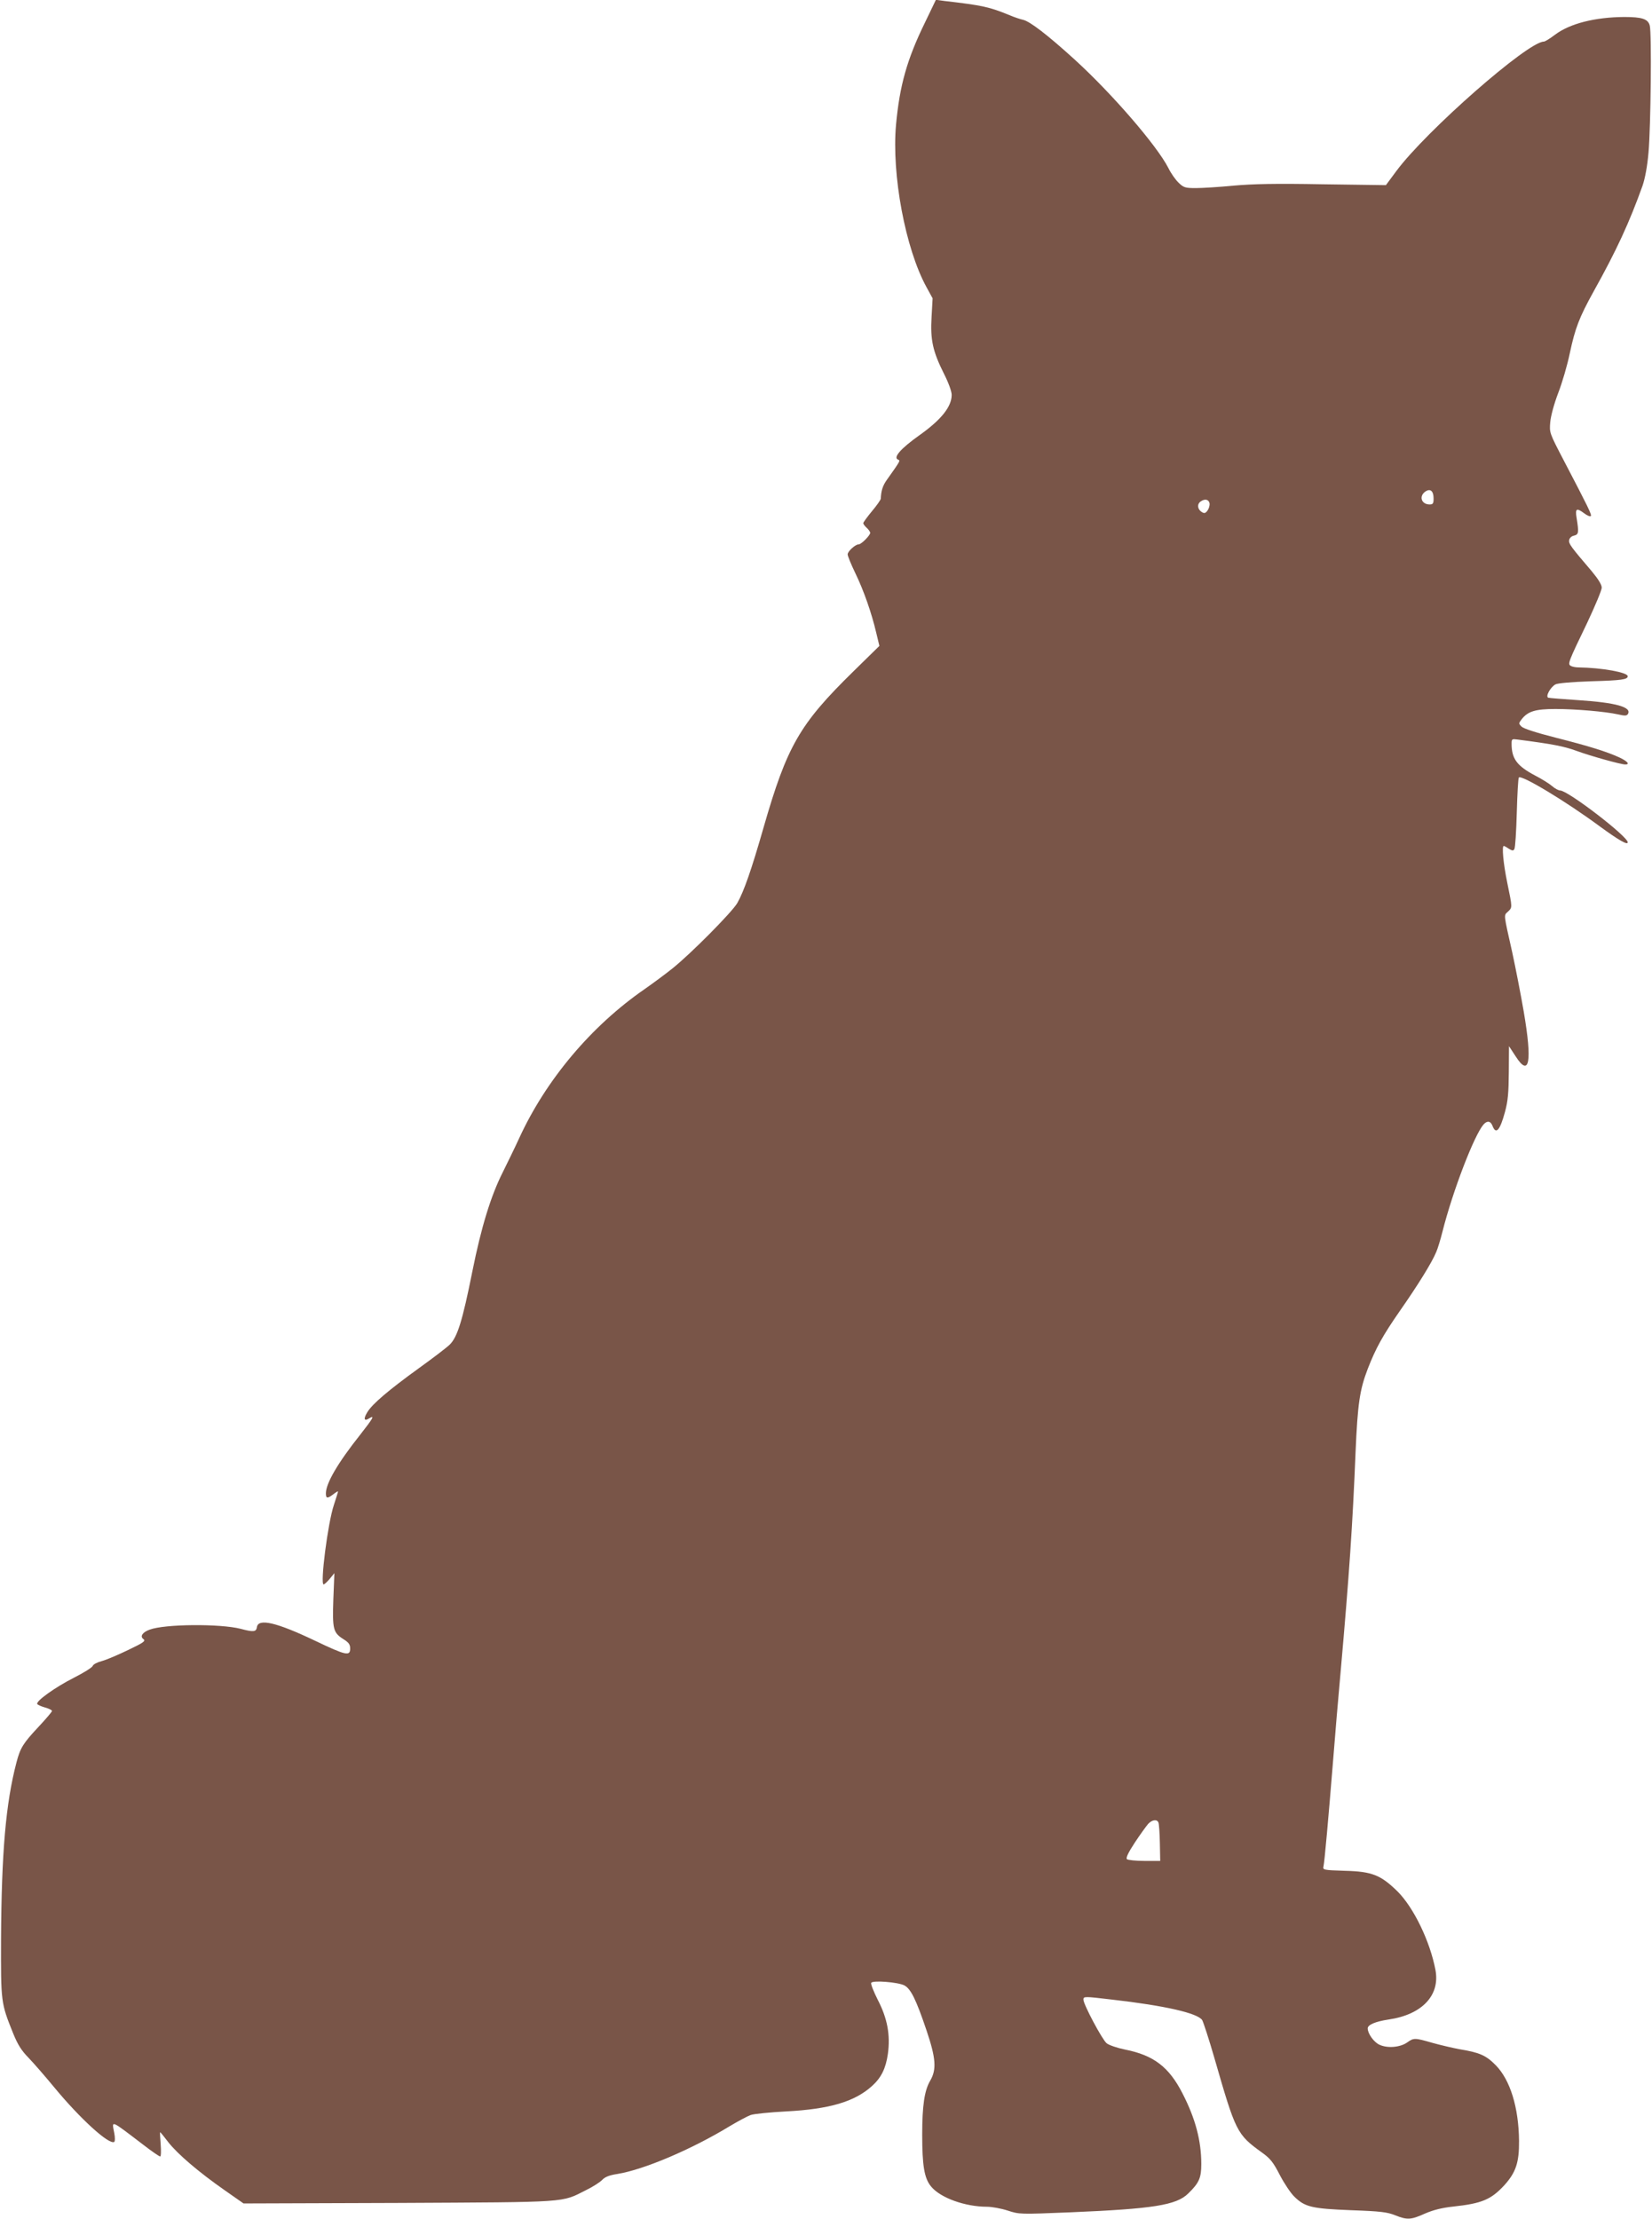 <?xml version="1.0" standalone="no"?>
<!DOCTYPE svg PUBLIC "-//W3C//DTD SVG 20010904//EN"
 "http://www.w3.org/TR/2001/REC-SVG-20010904/DTD/svg10.dtd">
<svg version="1.0" xmlns="http://www.w3.org/2000/svg"
 width="953pt" height="1280pt" viewBox="0 0 953 1280"
 preserveAspectRatio="xMidYMid meet">
<g transform="translate(0,1280) scale(0.1,-0.1)"
fill="#795548" stroke="none">
<path d="M5335 12668 c-103 -211 -145 -361 -166 -587 -26 -289 54 -716 176
-938 l35 -64 -6 -107 c-8 -132 7 -199 71 -327 27 -53 45 -103 45 -123 0 -68
-60 -143 -185 -232 -110 -78 -156 -131 -123 -142 13 -5 10 -9 -68 -119 -22
-32 -31 -60 -33 -106 -1 -7 -23 -39 -51 -72 -27 -33 -50 -64 -50 -69 0 -5 9
-17 20 -27 11 -10 20 -23 20 -29 0 -14 -51 -66 -66 -66 -19 0 -64 -40 -64 -58
0 -10 20 -58 44 -108 49 -101 94 -230 121 -345 l18 -75 -152 -149 c-309 -303
-381 -429 -516 -898 -71 -248 -114 -370 -152 -437 -32 -54 -268 -292 -373
-376 -41 -33 -113 -86 -160 -119 -309 -213 -571 -525 -725 -861 -25 -55 -68
-142 -94 -195 -69 -136 -125 -318 -176 -573 -58 -290 -87 -381 -132 -424 -19
-18 -99 -79 -177 -135 -174 -126 -267 -205 -296 -252 -25 -40 -20 -56 10 -37
34 21 22 0 -51 -93 -131 -165 -199 -282 -199 -340 0 -30 9 -31 44 -4 14 11 26
18 26 15 0 -3 -11 -38 -24 -78 -35 -104 -80 -458 -59 -458 4 0 20 14 35 32
l27 33 -6 -150 c-6 -173 -1 -193 57 -230 32 -20 40 -31 40 -55 0 -45 -24 -40
-200 44 -226 108 -331 132 -338 79 -4 -27 -20 -29 -94 -9 -118 30 -438 28
-525 -5 -41 -15 -57 -39 -36 -54 15 -11 3 -20 -87 -63 -58 -28 -126 -57 -152
-64 -27 -7 -50 -19 -53 -28 -3 -9 -51 -39 -108 -68 -107 -54 -222 -136 -212
-152 3 -5 24 -14 45 -20 22 -6 40 -15 40 -20 0 -5 -36 -47 -79 -93 -88 -94
-104 -120 -126 -204 -62 -237 -86 -519 -89 -1018 -1 -366 -1 -369 70 -545 26
-64 47 -98 88 -140 29 -30 96 -107 148 -170 150 -182 317 -334 347 -316 5 3 5
27 0 52 -14 74 -26 79 167 -68 49 -38 93 -68 98 -68 5 0 6 31 3 70 -3 39 -5
70 -3 70 2 0 23 -26 48 -59 55 -69 173 -170 323 -275 l110 -77 895 3 c994 5
936 1 1081 74 39 19 81 46 93 59 16 17 41 27 87 34 154 25 429 142 649 276 47
28 101 57 120 64 19 7 112 16 205 21 250 13 396 56 496 147 53 48 79 101 91
185 15 109 -3 205 -58 311 -24 48 -42 92 -38 99 10 15 153 4 191 -15 37 -20
67 -79 128 -260 54 -160 59 -225 21 -290 -33 -56 -46 -143 -46 -311 0 -179 12
-252 51 -299 54 -66 197 -117 323 -117 28 0 82 -10 119 -22 68 -22 69 -22 365
-10 473 20 608 41 676 108 63 61 76 90 76 170 0 135 -34 263 -108 407 -78 153
-166 221 -333 254 -44 9 -91 25 -105 36 -25 20 -134 224 -134 252 0 19 5 19
165 0 306 -35 493 -78 520 -118 7 -12 39 -110 70 -217 124 -430 129 -442 276
-548 47 -34 64 -55 102 -129 25 -48 63 -105 84 -125 61 -60 102 -69 328 -78
170 -6 208 -11 253 -29 70 -28 91 -27 173 10 49 21 98 33 162 40 166 18 218
40 295 123 67 74 86 132 85 256 -2 193 -51 352 -135 437 -56 57 -94 73 -210
92 -37 7 -106 23 -153 36 -104 30 -109 30 -147 3 -41 -29 -115 -35 -161 -13
-32 15 -67 64 -67 94 0 21 46 40 120 51 193 28 298 139 271 285 -31 165 -125
360 -219 454 -97 95 -147 115 -304 119 -125 4 -128 5 -123 26 6 26 28 272 55
606 11 140 31 379 45 530 48 544 68 833 85 1255 12 278 24 358 70 478 47 121
87 193 187 337 100 143 183 276 208 337 9 20 25 73 36 117 59 234 183 557 237
619 21 24 41 21 52 -8 20 -52 43 -26 72 81 17 63 21 109 22 229 l1 150 38 -58
c80 -125 97 -34 47 258 -17 99 -47 252 -66 340 -51 228 -50 213 -25 236 26 25
26 21 -4 167 -23 112 -32 212 -20 212 3 0 16 -7 29 -16 20 -12 26 -13 32 -2 5
7 11 101 14 210 3 108 8 200 12 203 16 16 272 -138 468 -283 107 -78 160 -109
160 -91 0 34 -345 299 -390 299 -9 0 -30 11 -46 25 -16 14 -59 41 -96 60 -108
57 -138 98 -138 186 0 26 3 27 33 23 202 -26 269 -39 340 -65 82 -30 257 -79
283 -79 28 0 13 18 -31 39 -72 34 -182 68 -372 116 -110 28 -184 52 -195 63
-18 18 -18 19 1 44 36 45 79 58 194 58 119 0 288 -15 361 -31 39 -9 50 -9 57
2 24 40 -70 66 -286 80 -88 6 -166 12 -173 14 -18 6 11 60 41 77 14 7 90 14
207 18 174 5 210 10 210 29 0 22 -147 49 -285 51 -16 0 -36 4 -44 9 -18 11
-15 20 96 250 45 96 83 186 83 201 0 17 -19 48 -57 94 -122 143 -134 159 -131
180 2 12 13 23 28 26 27 7 29 16 15 103 -9 54 0 59 45 25 16 -12 33 -19 37
-15 7 7 -16 53 -156 321 -83 159 -83 160 -78 220 3 36 22 106 46 169 23 59 53
162 67 230 31 145 54 205 138 357 132 237 205 395 282 610 14 42 27 110 34
191 13 147 19 691 7 732 -10 38 -45 49 -147 49 -169 -1 -314 -38 -399 -102
-29 -22 -58 -40 -65 -40 -92 0 -679 -515 -851 -747 l-60 -81 -365 5 c-272 5
-403 2 -515 -8 -82 -8 -180 -14 -217 -14 -60 0 -70 3 -98 30 -18 17 -45 55
-60 86 -66 129 -324 428 -540 625 -156 142 -260 222 -299 230 -14 3 -48 14
-76 26 -117 48 -157 57 -373 82 l-53 7 -64 -133z m2935 -2744 c0 -29 -4 -34
-23 -34 -47 0 -63 47 -25 74 29 20 48 4 48 -40z m-1292 -29 c1 -11 -4 -29 -12
-40 -12 -16 -18 -18 -33 -9 -25 16 -29 45 -7 61 25 18 48 12 52 -12z m-295
-7609 c3 -8 7 -61 8 -118 l2 -103 -91 0 c-50 0 -96 5 -101 10 -7 7 7 37 45 95
31 47 66 95 77 108 23 25 52 29 60 8z"/>
</g>
</svg>
